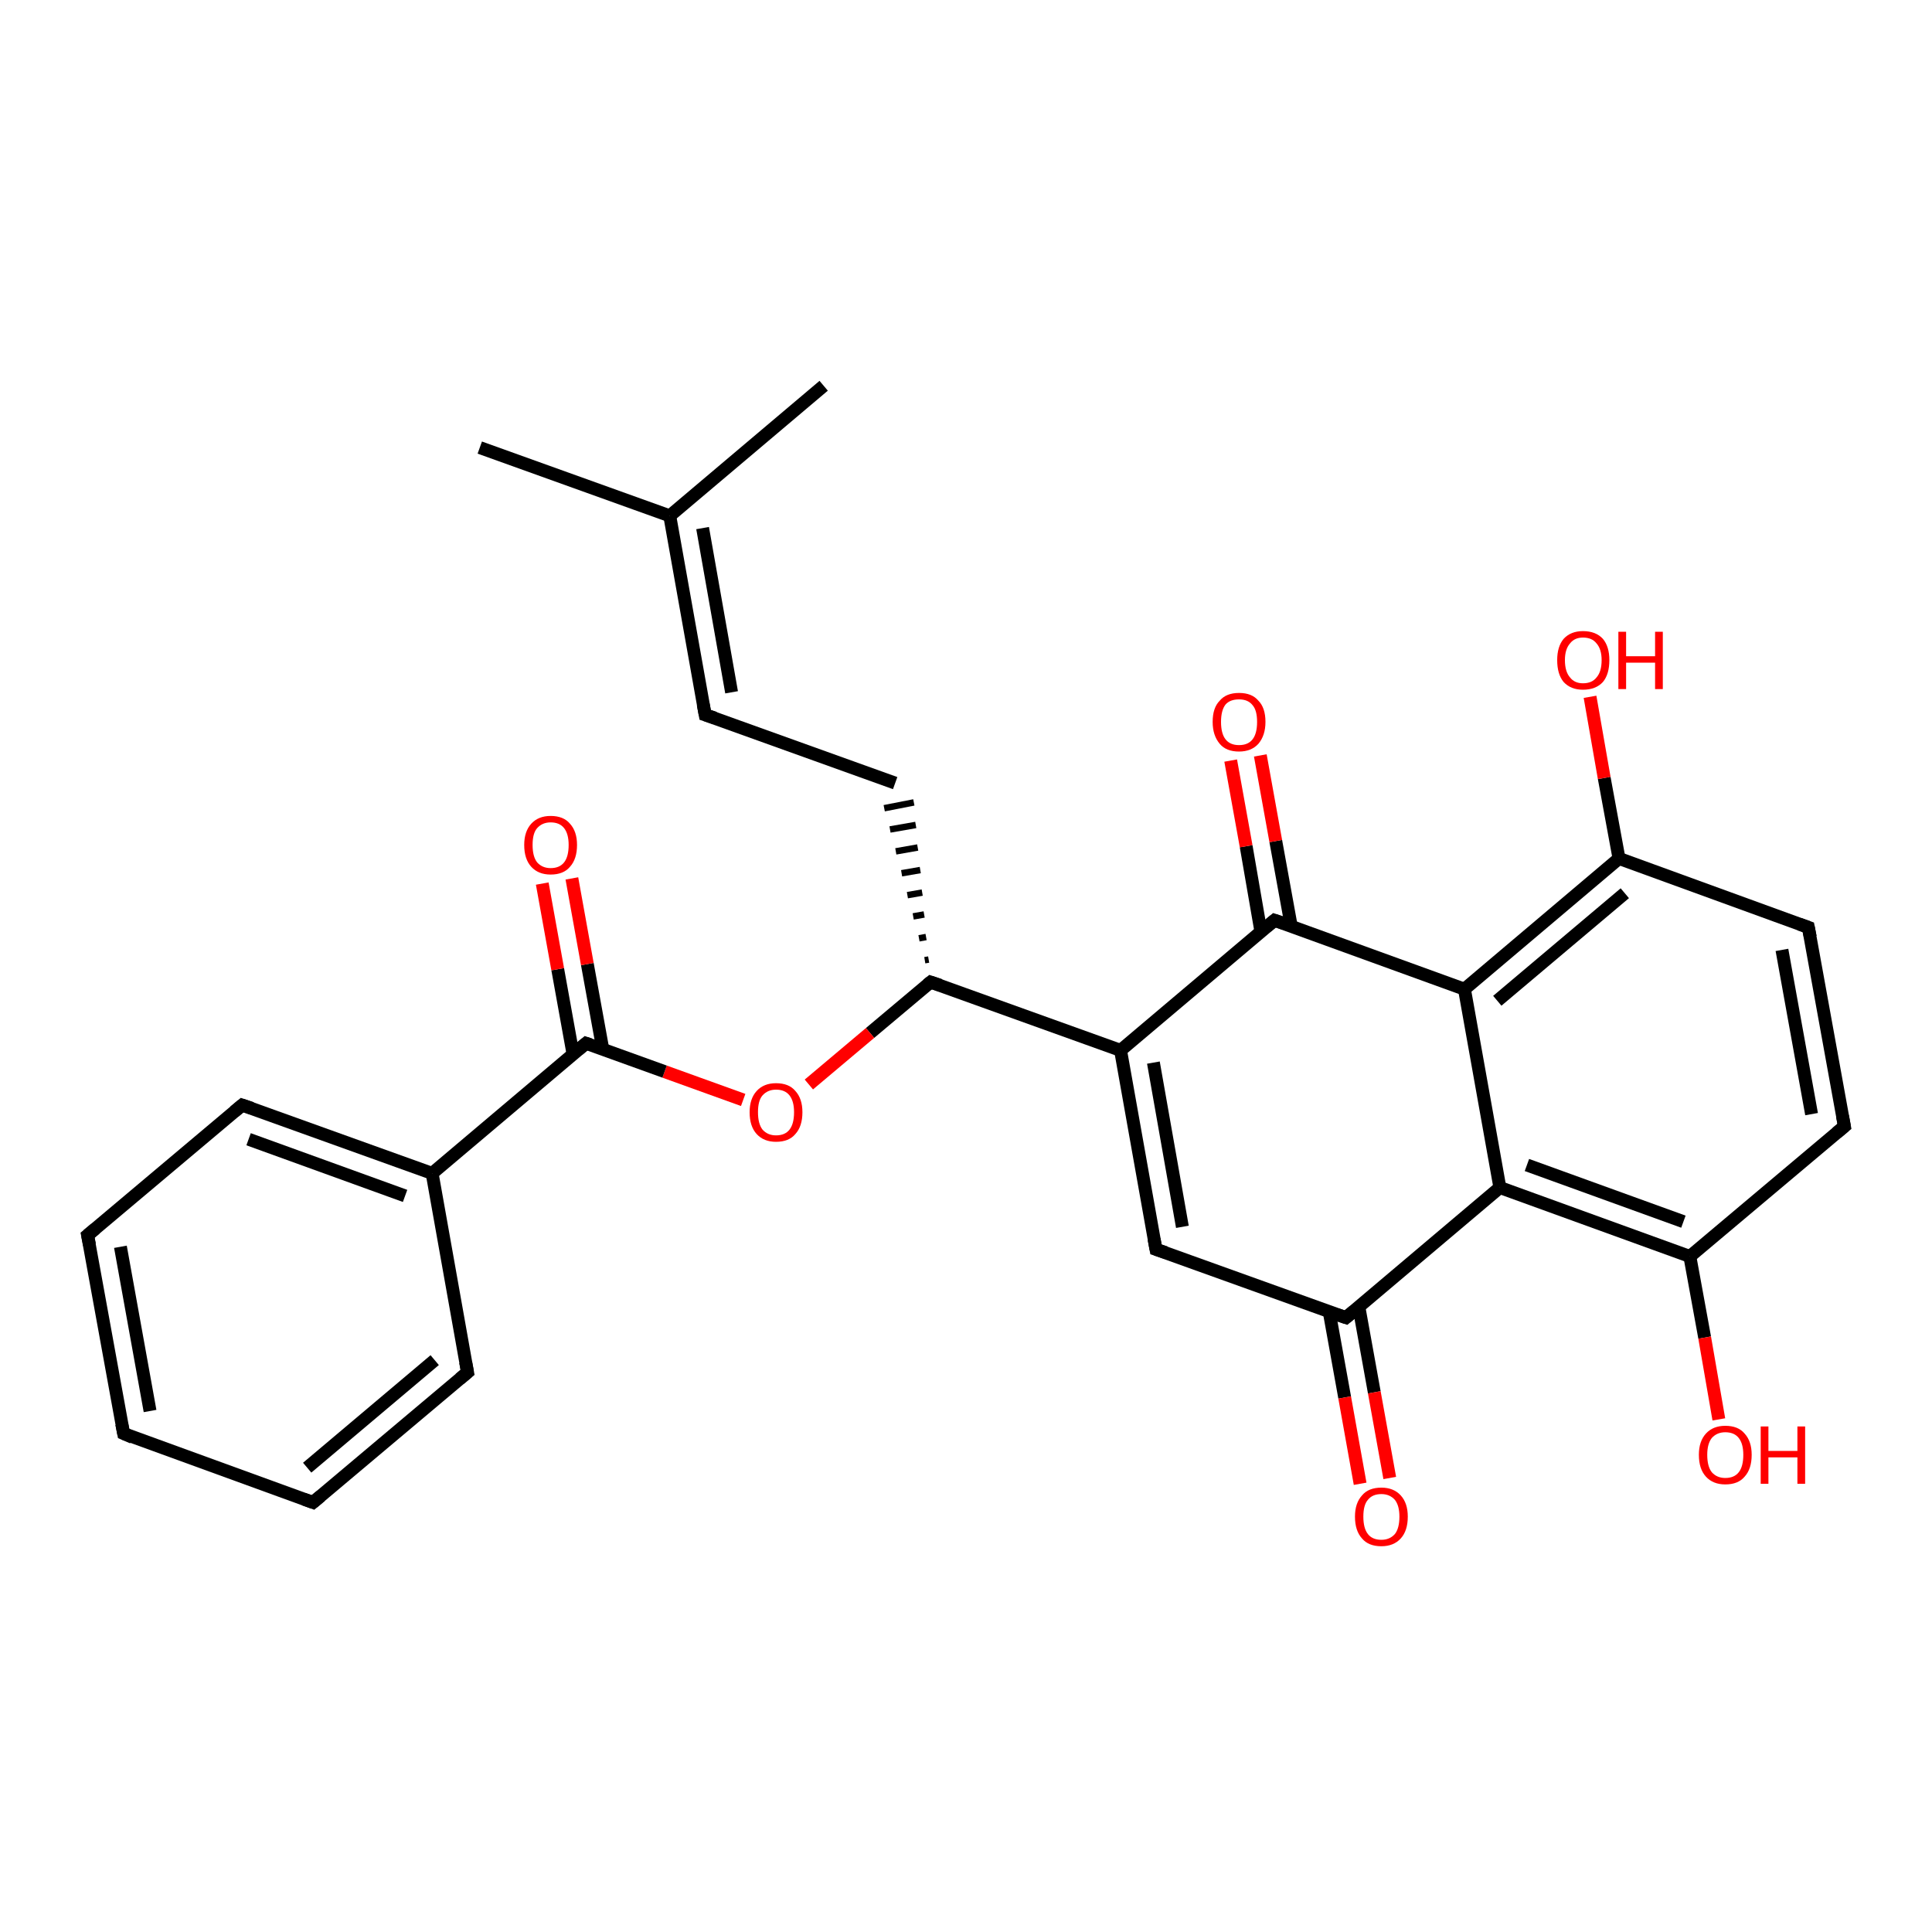 <?xml version='1.0' encoding='iso-8859-1'?>
<svg version='1.1' baseProfile='full'
              xmlns='http://www.w3.org/2000/svg'
                      xmlns:rdkit='http://www.rdkit.org/xml'
                      xmlns:xlink='http://www.w3.org/1999/xlink'
                  xml:space='preserve'
width='300px' height='300px' viewBox='0 0 300 300'>
<!-- END OF HEADER -->
<rect style='opacity:1.0;fill:#FFFFFF;stroke:none' width='300.0' height='300.0' x='0.0' y='0.0'> </rect>
<path class='bond-0 atom-0 atom-1' d='M 74.5,69.5 L 104.0,80.1' style='fill:none;fill-rule:evenodd;stroke:#000000;stroke-width:2.0px;stroke-linecap:butt;stroke-linejoin:miter;stroke-opacity:1' />
<path class='bond-1 atom-1 atom-2' d='M 104.0,80.1 L 127.9,59.9' style='fill:none;fill-rule:evenodd;stroke:#000000;stroke-width:2.0px;stroke-linecap:butt;stroke-linejoin:miter;stroke-opacity:1' />
<path class='bond-2 atom-1 atom-3' d='M 104.0,80.1 L 109.5,111.0' style='fill:none;fill-rule:evenodd;stroke:#000000;stroke-width:2.0px;stroke-linecap:butt;stroke-linejoin:miter;stroke-opacity:1' />
<path class='bond-2 atom-1 atom-3' d='M 109.1,82.0 L 113.6,107.5' style='fill:none;fill-rule:evenodd;stroke:#000000;stroke-width:2.0px;stroke-linecap:butt;stroke-linejoin:miter;stroke-opacity:1' />
<path class='bond-3 atom-3 atom-4' d='M 109.5,111.0 L 139.0,121.6' style='fill:none;fill-rule:evenodd;stroke:#000000;stroke-width:2.0px;stroke-linecap:butt;stroke-linejoin:miter;stroke-opacity:1' />
<path class='bond-4 atom-5 atom-4' d='M 144.2,149.0 L 143.6,149.1' style='fill:none;fill-rule:evenodd;stroke:#000000;stroke-width:1.0px;stroke-linecap:butt;stroke-linejoin:miter;stroke-opacity:1' />
<path class='bond-4 atom-5 atom-4' d='M 143.8,145.5 L 142.7,145.7' style='fill:none;fill-rule:evenodd;stroke:#000000;stroke-width:1.0px;stroke-linecap:butt;stroke-linejoin:miter;stroke-opacity:1' />
<path class='bond-4 atom-5 atom-4' d='M 143.5,142.0 L 141.8,142.3' style='fill:none;fill-rule:evenodd;stroke:#000000;stroke-width:1.0px;stroke-linecap:butt;stroke-linejoin:miter;stroke-opacity:1' />
<path class='bond-4 atom-5 atom-4' d='M 143.2,138.6 L 140.9,139.0' style='fill:none;fill-rule:evenodd;stroke:#000000;stroke-width:1.0px;stroke-linecap:butt;stroke-linejoin:miter;stroke-opacity:1' />
<path class='bond-4 atom-5 atom-4' d='M 142.9,135.1 L 140.0,135.6' style='fill:none;fill-rule:evenodd;stroke:#000000;stroke-width:1.0px;stroke-linecap:butt;stroke-linejoin:miter;stroke-opacity:1' />
<path class='bond-4 atom-5 atom-4' d='M 142.5,131.6 L 139.1,132.2' style='fill:none;fill-rule:evenodd;stroke:#000000;stroke-width:1.0px;stroke-linecap:butt;stroke-linejoin:miter;stroke-opacity:1' />
<path class='bond-4 atom-5 atom-4' d='M 142.2,128.1 L 138.2,128.8' style='fill:none;fill-rule:evenodd;stroke:#000000;stroke-width:1.0px;stroke-linecap:butt;stroke-linejoin:miter;stroke-opacity:1' />
<path class='bond-4 atom-5 atom-4' d='M 141.9,124.6 L 137.3,125.5' style='fill:none;fill-rule:evenodd;stroke:#000000;stroke-width:1.0px;stroke-linecap:butt;stroke-linejoin:miter;stroke-opacity:1' />
<path class='bond-5 atom-5 atom-6' d='M 144.5,152.5 L 135.1,160.4' style='fill:none;fill-rule:evenodd;stroke:#000000;stroke-width:2.0px;stroke-linecap:butt;stroke-linejoin:miter;stroke-opacity:1' />
<path class='bond-5 atom-5 atom-6' d='M 135.1,160.4 L 125.6,168.4' style='fill:none;fill-rule:evenodd;stroke:#FF0000;stroke-width:2.0px;stroke-linecap:butt;stroke-linejoin:miter;stroke-opacity:1' />
<path class='bond-6 atom-6 atom-7' d='M 115.4,170.8 L 103.2,166.4' style='fill:none;fill-rule:evenodd;stroke:#FF0000;stroke-width:2.0px;stroke-linecap:butt;stroke-linejoin:miter;stroke-opacity:1' />
<path class='bond-6 atom-6 atom-7' d='M 103.2,166.4 L 91.0,162.0' style='fill:none;fill-rule:evenodd;stroke:#000000;stroke-width:2.0px;stroke-linecap:butt;stroke-linejoin:miter;stroke-opacity:1' />
<path class='bond-7 atom-7 atom-8' d='M 93.6,162.9 L 91.2,149.7' style='fill:none;fill-rule:evenodd;stroke:#000000;stroke-width:2.0px;stroke-linecap:butt;stroke-linejoin:miter;stroke-opacity:1' />
<path class='bond-7 atom-7 atom-8' d='M 91.2,149.7 L 88.8,136.4' style='fill:none;fill-rule:evenodd;stroke:#FF0000;stroke-width:2.0px;stroke-linecap:butt;stroke-linejoin:miter;stroke-opacity:1' />
<path class='bond-7 atom-7 atom-8' d='M 89.0,163.8 L 86.6,150.5' style='fill:none;fill-rule:evenodd;stroke:#000000;stroke-width:2.0px;stroke-linecap:butt;stroke-linejoin:miter;stroke-opacity:1' />
<path class='bond-7 atom-7 atom-8' d='M 86.6,150.5 L 84.2,137.2' style='fill:none;fill-rule:evenodd;stroke:#FF0000;stroke-width:2.0px;stroke-linecap:butt;stroke-linejoin:miter;stroke-opacity:1' />
<path class='bond-8 atom-7 atom-9' d='M 91.0,162.0 L 67.1,182.2' style='fill:none;fill-rule:evenodd;stroke:#000000;stroke-width:2.0px;stroke-linecap:butt;stroke-linejoin:miter;stroke-opacity:1' />
<path class='bond-9 atom-9 atom-10' d='M 67.1,182.2 L 37.6,171.6' style='fill:none;fill-rule:evenodd;stroke:#000000;stroke-width:2.0px;stroke-linecap:butt;stroke-linejoin:miter;stroke-opacity:1' />
<path class='bond-9 atom-9 atom-10' d='M 62.9,185.7 L 38.6,176.9' style='fill:none;fill-rule:evenodd;stroke:#000000;stroke-width:2.0px;stroke-linecap:butt;stroke-linejoin:miter;stroke-opacity:1' />
<path class='bond-10 atom-10 atom-11' d='M 37.6,171.6 L 13.6,191.8' style='fill:none;fill-rule:evenodd;stroke:#000000;stroke-width:2.0px;stroke-linecap:butt;stroke-linejoin:miter;stroke-opacity:1' />
<path class='bond-11 atom-11 atom-12' d='M 13.6,191.8 L 19.2,222.6' style='fill:none;fill-rule:evenodd;stroke:#000000;stroke-width:2.0px;stroke-linecap:butt;stroke-linejoin:miter;stroke-opacity:1' />
<path class='bond-11 atom-11 atom-12' d='M 18.7,193.6 L 23.3,219.1' style='fill:none;fill-rule:evenodd;stroke:#000000;stroke-width:2.0px;stroke-linecap:butt;stroke-linejoin:miter;stroke-opacity:1' />
<path class='bond-12 atom-12 atom-13' d='M 19.2,222.6 L 48.6,233.3' style='fill:none;fill-rule:evenodd;stroke:#000000;stroke-width:2.0px;stroke-linecap:butt;stroke-linejoin:miter;stroke-opacity:1' />
<path class='bond-13 atom-13 atom-14' d='M 48.6,233.3 L 72.6,213.1' style='fill:none;fill-rule:evenodd;stroke:#000000;stroke-width:2.0px;stroke-linecap:butt;stroke-linejoin:miter;stroke-opacity:1' />
<path class='bond-13 atom-13 atom-14' d='M 47.7,227.9 L 67.5,211.2' style='fill:none;fill-rule:evenodd;stroke:#000000;stroke-width:2.0px;stroke-linecap:butt;stroke-linejoin:miter;stroke-opacity:1' />
<path class='bond-14 atom-5 atom-15' d='M 144.5,152.5 L 174.0,163.1' style='fill:none;fill-rule:evenodd;stroke:#000000;stroke-width:2.0px;stroke-linecap:butt;stroke-linejoin:miter;stroke-opacity:1' />
<path class='bond-15 atom-15 atom-16' d='M 174.0,163.1 L 179.5,194.0' style='fill:none;fill-rule:evenodd;stroke:#000000;stroke-width:2.0px;stroke-linecap:butt;stroke-linejoin:miter;stroke-opacity:1' />
<path class='bond-15 atom-15 atom-16' d='M 179.1,165.0 L 183.6,190.5' style='fill:none;fill-rule:evenodd;stroke:#000000;stroke-width:2.0px;stroke-linecap:butt;stroke-linejoin:miter;stroke-opacity:1' />
<path class='bond-16 atom-16 atom-17' d='M 179.5,194.0 L 209.0,204.6' style='fill:none;fill-rule:evenodd;stroke:#000000;stroke-width:2.0px;stroke-linecap:butt;stroke-linejoin:miter;stroke-opacity:1' />
<path class='bond-17 atom-17 atom-18' d='M 206.4,203.7 L 208.8,217.0' style='fill:none;fill-rule:evenodd;stroke:#000000;stroke-width:2.0px;stroke-linecap:butt;stroke-linejoin:miter;stroke-opacity:1' />
<path class='bond-17 atom-17 atom-18' d='M 208.8,217.0 L 211.2,230.4' style='fill:none;fill-rule:evenodd;stroke:#FF0000;stroke-width:2.0px;stroke-linecap:butt;stroke-linejoin:miter;stroke-opacity:1' />
<path class='bond-17 atom-17 atom-18' d='M 211.0,202.9 L 213.4,216.2' style='fill:none;fill-rule:evenodd;stroke:#000000;stroke-width:2.0px;stroke-linecap:butt;stroke-linejoin:miter;stroke-opacity:1' />
<path class='bond-17 atom-17 atom-18' d='M 213.4,216.2 L 215.8,229.5' style='fill:none;fill-rule:evenodd;stroke:#FF0000;stroke-width:2.0px;stroke-linecap:butt;stroke-linejoin:miter;stroke-opacity:1' />
<path class='bond-18 atom-17 atom-19' d='M 209.0,204.6 L 232.9,184.4' style='fill:none;fill-rule:evenodd;stroke:#000000;stroke-width:2.0px;stroke-linecap:butt;stroke-linejoin:miter;stroke-opacity:1' />
<path class='bond-19 atom-19 atom-20' d='M 232.9,184.4 L 262.4,195.1' style='fill:none;fill-rule:evenodd;stroke:#000000;stroke-width:2.0px;stroke-linecap:butt;stroke-linejoin:miter;stroke-opacity:1' />
<path class='bond-19 atom-19 atom-20' d='M 237.1,180.9 L 261.4,189.7' style='fill:none;fill-rule:evenodd;stroke:#000000;stroke-width:2.0px;stroke-linecap:butt;stroke-linejoin:miter;stroke-opacity:1' />
<path class='bond-20 atom-20 atom-21' d='M 262.4,195.1 L 264.7,207.7' style='fill:none;fill-rule:evenodd;stroke:#000000;stroke-width:2.0px;stroke-linecap:butt;stroke-linejoin:miter;stroke-opacity:1' />
<path class='bond-20 atom-20 atom-21' d='M 264.7,207.7 L 266.9,220.4' style='fill:none;fill-rule:evenodd;stroke:#FF0000;stroke-width:2.0px;stroke-linecap:butt;stroke-linejoin:miter;stroke-opacity:1' />
<path class='bond-21 atom-20 atom-22' d='M 262.4,195.1 L 286.4,174.9' style='fill:none;fill-rule:evenodd;stroke:#000000;stroke-width:2.0px;stroke-linecap:butt;stroke-linejoin:miter;stroke-opacity:1' />
<path class='bond-22 atom-22 atom-23' d='M 286.4,174.9 L 280.8,144.0' style='fill:none;fill-rule:evenodd;stroke:#000000;stroke-width:2.0px;stroke-linecap:butt;stroke-linejoin:miter;stroke-opacity:1' />
<path class='bond-22 atom-22 atom-23' d='M 281.3,173.0 L 276.7,147.5' style='fill:none;fill-rule:evenodd;stroke:#000000;stroke-width:2.0px;stroke-linecap:butt;stroke-linejoin:miter;stroke-opacity:1' />
<path class='bond-23 atom-23 atom-24' d='M 280.8,144.0 L 251.4,133.3' style='fill:none;fill-rule:evenodd;stroke:#000000;stroke-width:2.0px;stroke-linecap:butt;stroke-linejoin:miter;stroke-opacity:1' />
<path class='bond-24 atom-24 atom-25' d='M 251.4,133.3 L 249.1,120.8' style='fill:none;fill-rule:evenodd;stroke:#000000;stroke-width:2.0px;stroke-linecap:butt;stroke-linejoin:miter;stroke-opacity:1' />
<path class='bond-24 atom-24 atom-25' d='M 249.1,120.8 L 246.9,108.2' style='fill:none;fill-rule:evenodd;stroke:#FF0000;stroke-width:2.0px;stroke-linecap:butt;stroke-linejoin:miter;stroke-opacity:1' />
<path class='bond-25 atom-24 atom-26' d='M 251.4,133.3 L 227.4,153.6' style='fill:none;fill-rule:evenodd;stroke:#000000;stroke-width:2.0px;stroke-linecap:butt;stroke-linejoin:miter;stroke-opacity:1' />
<path class='bond-25 atom-24 atom-26' d='M 252.3,138.7 L 232.5,155.4' style='fill:none;fill-rule:evenodd;stroke:#000000;stroke-width:2.0px;stroke-linecap:butt;stroke-linejoin:miter;stroke-opacity:1' />
<path class='bond-26 atom-26 atom-27' d='M 227.4,153.6 L 197.9,142.9' style='fill:none;fill-rule:evenodd;stroke:#000000;stroke-width:2.0px;stroke-linecap:butt;stroke-linejoin:miter;stroke-opacity:1' />
<path class='bond-27 atom-27 atom-28' d='M 200.5,143.8 L 198.1,130.6' style='fill:none;fill-rule:evenodd;stroke:#000000;stroke-width:2.0px;stroke-linecap:butt;stroke-linejoin:miter;stroke-opacity:1' />
<path class='bond-27 atom-27 atom-28' d='M 198.1,130.6 L 195.7,117.3' style='fill:none;fill-rule:evenodd;stroke:#FF0000;stroke-width:2.0px;stroke-linecap:butt;stroke-linejoin:miter;stroke-opacity:1' />
<path class='bond-27 atom-27 atom-28' d='M 195.8,144.7 L 193.5,131.4' style='fill:none;fill-rule:evenodd;stroke:#000000;stroke-width:2.0px;stroke-linecap:butt;stroke-linejoin:miter;stroke-opacity:1' />
<path class='bond-27 atom-27 atom-28' d='M 193.5,131.4 L 191.1,118.1' style='fill:none;fill-rule:evenodd;stroke:#FF0000;stroke-width:2.0px;stroke-linecap:butt;stroke-linejoin:miter;stroke-opacity:1' />
<path class='bond-28 atom-14 atom-9' d='M 72.6,213.1 L 67.1,182.2' style='fill:none;fill-rule:evenodd;stroke:#000000;stroke-width:2.0px;stroke-linecap:butt;stroke-linejoin:miter;stroke-opacity:1' />
<path class='bond-29 atom-27 atom-15' d='M 197.9,142.9 L 174.0,163.1' style='fill:none;fill-rule:evenodd;stroke:#000000;stroke-width:2.0px;stroke-linecap:butt;stroke-linejoin:miter;stroke-opacity:1' />
<path class='bond-30 atom-26 atom-19' d='M 227.4,153.6 L 232.9,184.4' style='fill:none;fill-rule:evenodd;stroke:#000000;stroke-width:2.0px;stroke-linecap:butt;stroke-linejoin:miter;stroke-opacity:1' />
<path d='M 109.2,109.4 L 109.5,111.0 L 111.0,111.5' style='fill:none;stroke:#000000;stroke-width:2.0px;stroke-linecap:butt;stroke-linejoin:miter;stroke-opacity:1;' />
<path d='M 144.0,152.9 L 144.5,152.5 L 146.0,153.0' style='fill:none;stroke:#000000;stroke-width:2.0px;stroke-linecap:butt;stroke-linejoin:miter;stroke-opacity:1;' />
<path d='M 91.6,162.2 L 91.0,162.0 L 89.8,163.0' style='fill:none;stroke:#000000;stroke-width:2.0px;stroke-linecap:butt;stroke-linejoin:miter;stroke-opacity:1;' />
<path d='M 39.1,172.1 L 37.6,171.6 L 36.4,172.6' style='fill:none;stroke:#000000;stroke-width:2.0px;stroke-linecap:butt;stroke-linejoin:miter;stroke-opacity:1;' />
<path d='M 14.8,190.8 L 13.6,191.8 L 13.9,193.3' style='fill:none;stroke:#000000;stroke-width:2.0px;stroke-linecap:butt;stroke-linejoin:miter;stroke-opacity:1;' />
<path d='M 18.9,221.1 L 19.2,222.6 L 20.6,223.2' style='fill:none;stroke:#000000;stroke-width:2.0px;stroke-linecap:butt;stroke-linejoin:miter;stroke-opacity:1;' />
<path d='M 47.2,232.8 L 48.6,233.3 L 49.8,232.3' style='fill:none;stroke:#000000;stroke-width:2.0px;stroke-linecap:butt;stroke-linejoin:miter;stroke-opacity:1;' />
<path d='M 71.4,214.1 L 72.6,213.1 L 72.3,211.5' style='fill:none;stroke:#000000;stroke-width:2.0px;stroke-linecap:butt;stroke-linejoin:miter;stroke-opacity:1;' />
<path d='M 179.2,192.4 L 179.5,194.0 L 181.0,194.5' style='fill:none;stroke:#000000;stroke-width:2.0px;stroke-linecap:butt;stroke-linejoin:miter;stroke-opacity:1;' />
<path d='M 207.5,204.1 L 209.0,204.6 L 210.2,203.6' style='fill:none;stroke:#000000;stroke-width:2.0px;stroke-linecap:butt;stroke-linejoin:miter;stroke-opacity:1;' />
<path d='M 285.2,175.9 L 286.4,174.9 L 286.1,173.3' style='fill:none;stroke:#000000;stroke-width:2.0px;stroke-linecap:butt;stroke-linejoin:miter;stroke-opacity:1;' />
<path d='M 281.1,145.5 L 280.8,144.0 L 279.4,143.5' style='fill:none;stroke:#000000;stroke-width:2.0px;stroke-linecap:butt;stroke-linejoin:miter;stroke-opacity:1;' />
<path d='M 199.4,143.4 L 197.9,142.9 L 196.7,143.9' style='fill:none;stroke:#000000;stroke-width:2.0px;stroke-linecap:butt;stroke-linejoin:miter;stroke-opacity:1;' />
<path class='atom-6' d='M 116.4 172.7
Q 116.4 170.6, 117.5 169.4
Q 118.6 168.2, 120.5 168.2
Q 122.5 168.2, 123.5 169.4
Q 124.6 170.6, 124.6 172.7
Q 124.6 174.9, 123.5 176.1
Q 122.5 177.3, 120.5 177.3
Q 118.6 177.3, 117.5 176.1
Q 116.4 174.9, 116.4 172.7
M 120.5 176.3
Q 121.9 176.3, 122.6 175.4
Q 123.3 174.5, 123.3 172.7
Q 123.3 171.0, 122.6 170.1
Q 121.9 169.2, 120.5 169.2
Q 119.2 169.2, 118.4 170.1
Q 117.7 170.9, 117.7 172.7
Q 117.7 174.5, 118.4 175.4
Q 119.2 176.3, 120.5 176.3
' fill='#FF0000'/>
<path class='atom-8' d='M 81.4 131.2
Q 81.4 129.1, 82.5 127.9
Q 83.6 126.7, 85.5 126.7
Q 87.5 126.7, 88.5 127.9
Q 89.6 129.1, 89.6 131.2
Q 89.6 133.4, 88.5 134.6
Q 87.5 135.8, 85.5 135.8
Q 83.6 135.8, 82.5 134.6
Q 81.4 133.4, 81.4 131.2
M 85.5 134.8
Q 86.9 134.8, 87.6 133.9
Q 88.3 133.0, 88.3 131.2
Q 88.3 129.5, 87.6 128.6
Q 86.9 127.7, 85.5 127.7
Q 84.2 127.7, 83.4 128.6
Q 82.7 129.4, 82.7 131.2
Q 82.7 133.0, 83.4 133.9
Q 84.2 134.8, 85.5 134.8
' fill='#FF0000'/>
<path class='atom-18' d='M 210.4 235.5
Q 210.4 233.4, 211.5 232.2
Q 212.5 231.0, 214.5 231.0
Q 216.4 231.0, 217.5 232.2
Q 218.6 233.4, 218.6 235.5
Q 218.6 237.7, 217.5 238.9
Q 216.4 240.1, 214.5 240.1
Q 212.5 240.1, 211.5 238.9
Q 210.4 237.7, 210.4 235.5
M 214.5 239.1
Q 215.8 239.1, 216.6 238.2
Q 217.3 237.3, 217.3 235.5
Q 217.3 233.8, 216.6 232.9
Q 215.8 232.0, 214.5 232.0
Q 213.1 232.0, 212.4 232.9
Q 211.7 233.7, 211.7 235.5
Q 211.7 237.3, 212.4 238.2
Q 213.1 239.1, 214.5 239.1
' fill='#FF0000'/>
<path class='atom-21' d='M 263.8 225.9
Q 263.8 223.8, 264.9 222.6
Q 266.0 221.4, 267.9 221.4
Q 269.9 221.4, 270.9 222.6
Q 272.0 223.8, 272.0 225.9
Q 272.0 228.1, 270.9 229.3
Q 269.9 230.5, 267.9 230.5
Q 266.0 230.5, 264.9 229.3
Q 263.8 228.1, 263.8 225.9
M 267.9 229.5
Q 269.3 229.5, 270.0 228.6
Q 270.7 227.7, 270.7 225.9
Q 270.7 224.2, 270.0 223.3
Q 269.3 222.4, 267.9 222.4
Q 266.6 222.4, 265.8 223.3
Q 265.1 224.2, 265.1 225.9
Q 265.1 227.7, 265.8 228.6
Q 266.6 229.5, 267.9 229.5
' fill='#FF0000'/>
<path class='atom-21' d='M 273.4 221.5
L 274.6 221.5
L 274.6 225.3
L 279.1 225.3
L 279.1 221.5
L 280.3 221.5
L 280.3 230.4
L 279.1 230.4
L 279.1 226.3
L 274.6 226.3
L 274.6 230.4
L 273.4 230.4
L 273.4 221.5
' fill='#FF0000'/>
<path class='atom-25' d='M 241.8 102.5
Q 241.8 100.4, 242.8 99.2
Q 243.9 98.0, 245.8 98.0
Q 247.8 98.0, 248.9 99.2
Q 249.9 100.4, 249.9 102.5
Q 249.9 104.7, 248.9 105.9
Q 247.8 107.1, 245.8 107.1
Q 243.9 107.1, 242.8 105.9
Q 241.8 104.7, 241.8 102.5
M 245.8 106.1
Q 247.2 106.1, 247.9 105.2
Q 248.7 104.3, 248.7 102.5
Q 248.7 100.8, 247.9 99.9
Q 247.2 99.0, 245.8 99.0
Q 244.5 99.0, 243.8 99.9
Q 243.0 100.8, 243.0 102.5
Q 243.0 104.3, 243.8 105.2
Q 244.5 106.1, 245.8 106.1
' fill='#FF0000'/>
<path class='atom-25' d='M 251.3 98.1
L 252.5 98.1
L 252.5 101.9
L 257.0 101.9
L 257.0 98.1
L 258.2 98.1
L 258.2 107.0
L 257.0 107.0
L 257.0 102.9
L 252.5 102.9
L 252.5 107.0
L 251.3 107.0
L 251.3 98.1
' fill='#FF0000'/>
<path class='atom-28' d='M 188.3 112.1
Q 188.3 109.9, 189.4 108.8
Q 190.4 107.6, 192.4 107.6
Q 194.4 107.6, 195.4 108.8
Q 196.5 109.9, 196.5 112.1
Q 196.5 114.2, 195.4 115.5
Q 194.3 116.7, 192.4 116.7
Q 190.4 116.7, 189.4 115.5
Q 188.3 114.2, 188.3 112.1
M 192.4 115.7
Q 193.8 115.7, 194.5 114.8
Q 195.2 113.9, 195.2 112.1
Q 195.2 110.3, 194.5 109.5
Q 193.8 108.6, 192.4 108.6
Q 191.0 108.6, 190.3 109.4
Q 189.6 110.3, 189.6 112.1
Q 189.6 113.9, 190.3 114.8
Q 191.0 115.7, 192.4 115.7
' fill='#FF0000'/>
</svg>
